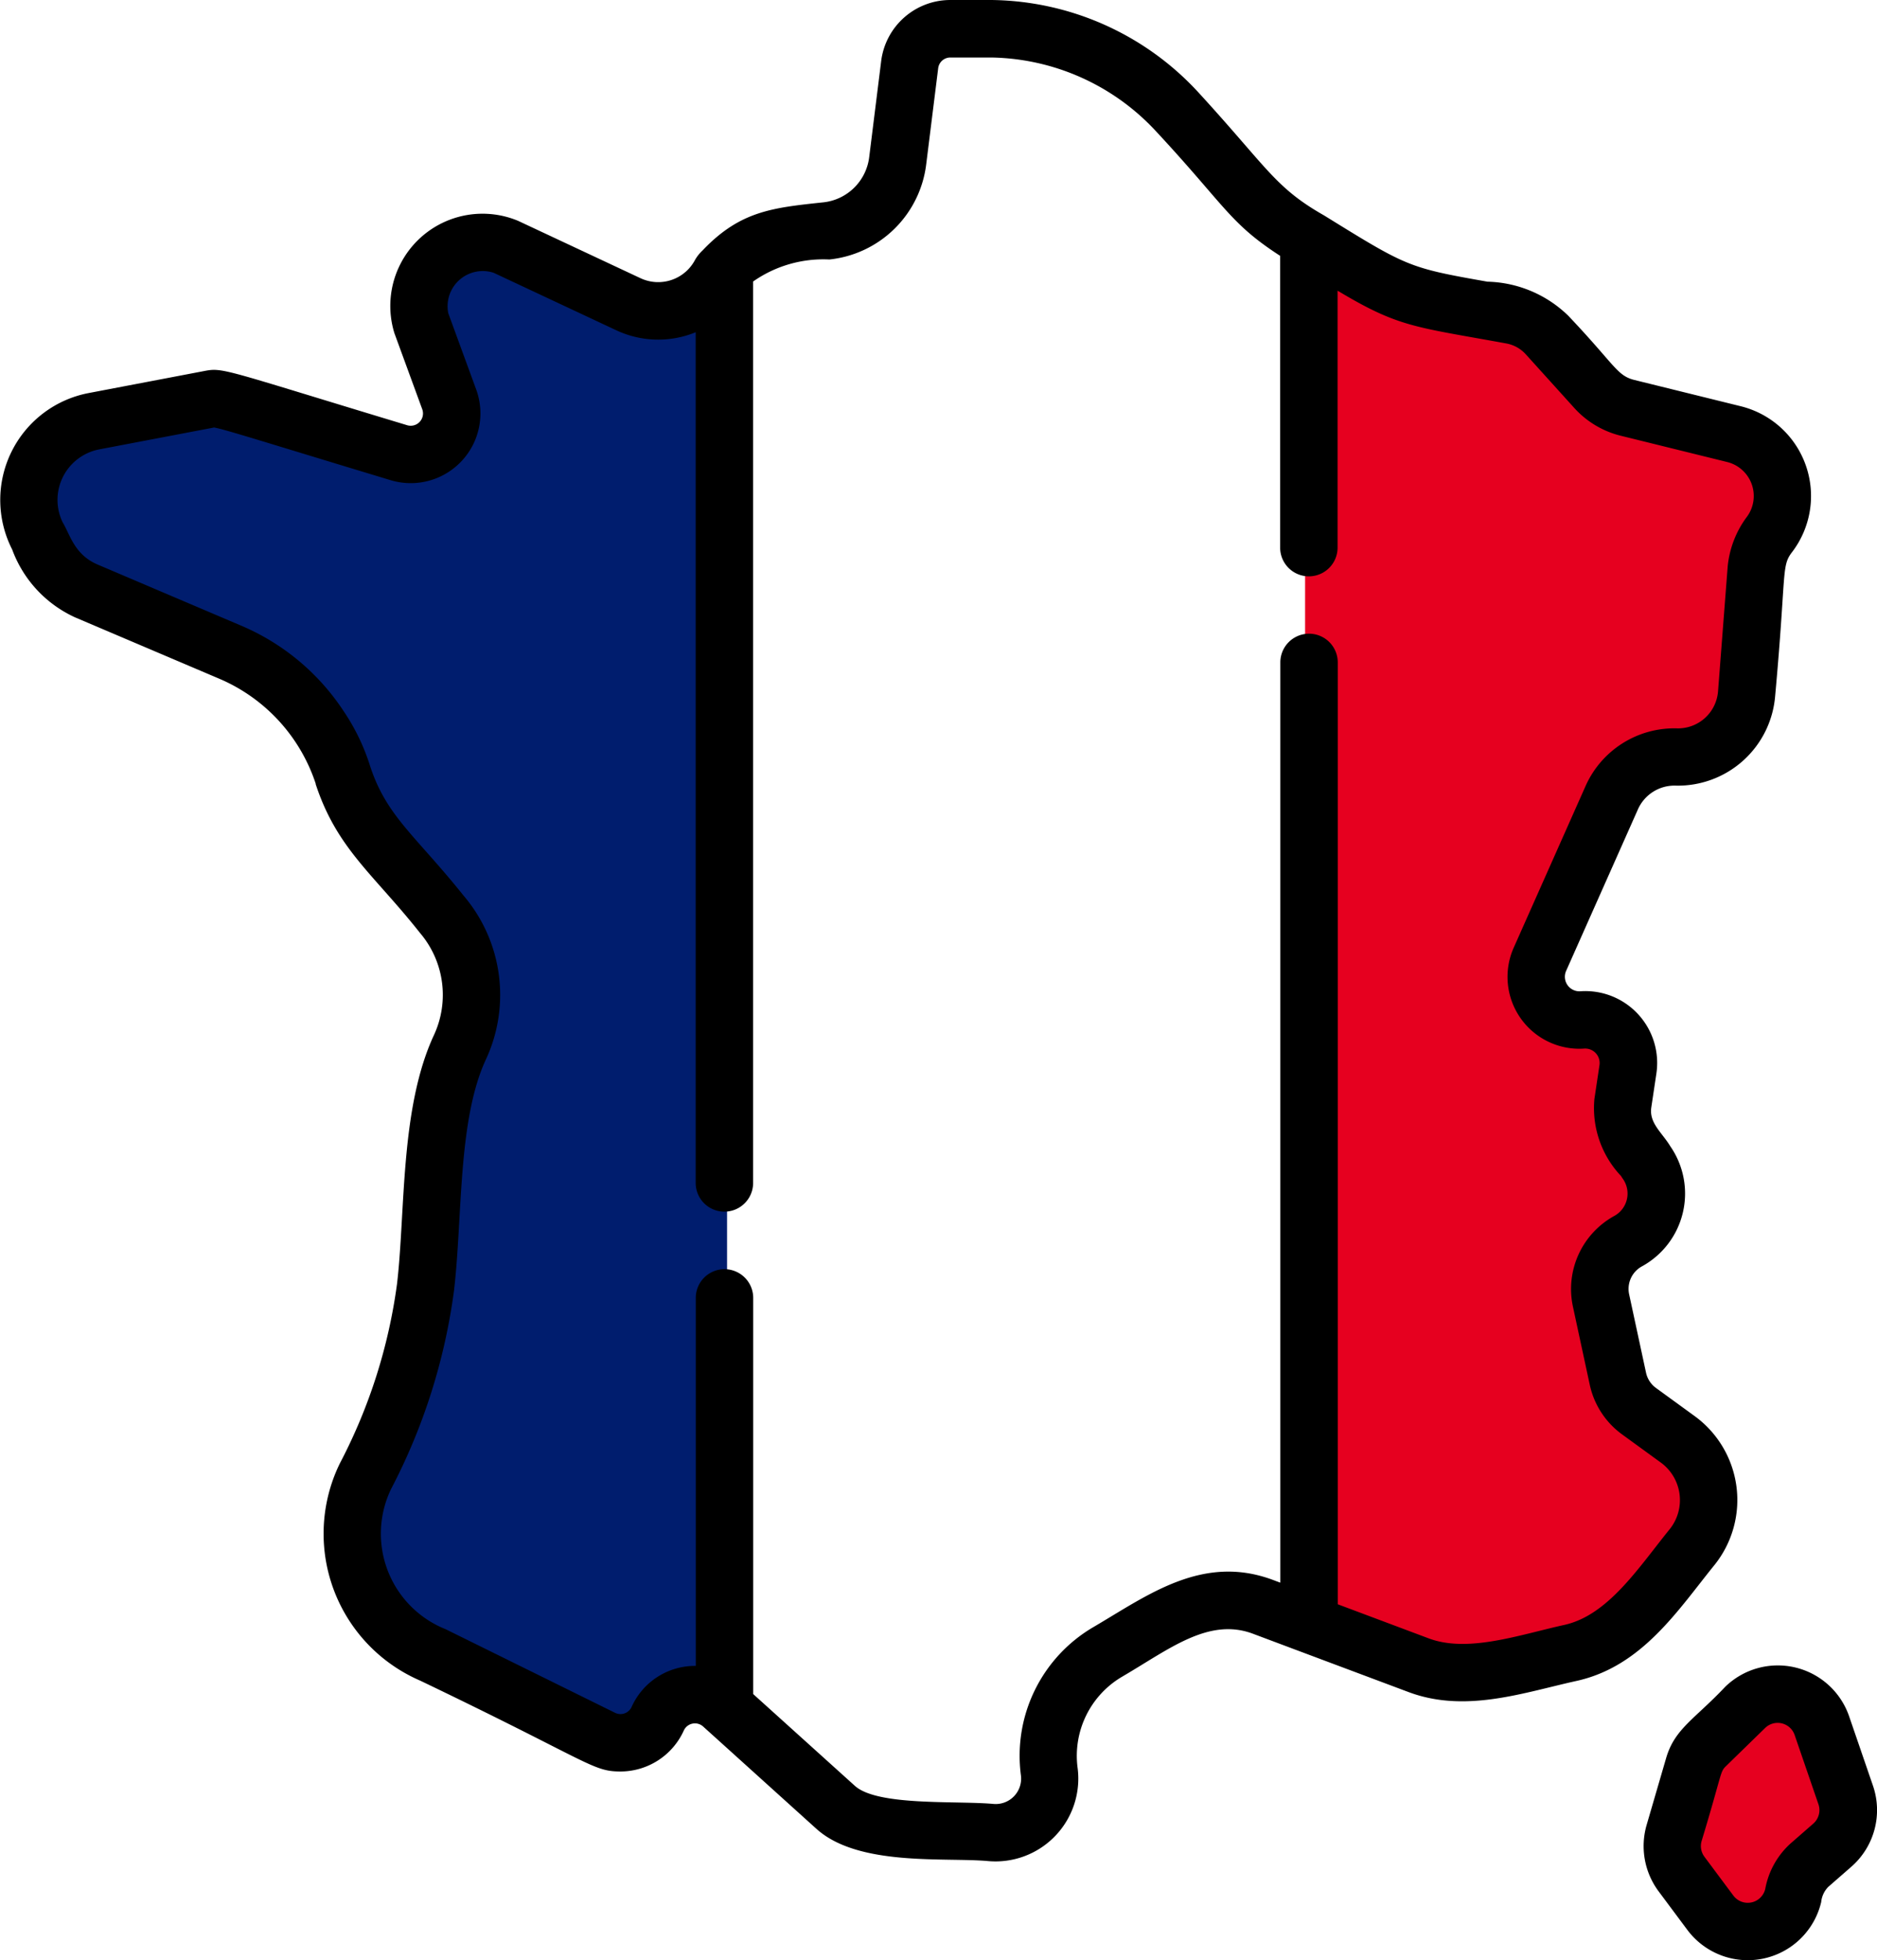 <?xml version="1.0" encoding="UTF-8"?> <svg xmlns="http://www.w3.org/2000/svg" width="62.689" height="65.456" viewBox="0 0 62.689 65.456"><g transform="translate(-2026.659 -2284)"><path d="M2083.683,2342.221l2.7-1.791c0,.074,1.746,2.314,1.746,2.314,0,.3.326,1.877.326,1.877l-1.626,2.745-2.216,1.072-1.7-1.719v-2.531Z" fill="#e6001f"></path><path d="M2070.248,2292.461l2.712.822,3.275,1.009,1.973.815,1.815,2.044,4.515,1.663,1.366,1.262v2.162l-.81,2.945-.556,3.131-1.448,1.1-2.519.444-2.691,6.952.712,1.3,1.979.383.593,1.984v1.317l.49,2.418-1.631,2.469,1.141,4.706,2.729,1.771-1.141,3.4-2.729,2.648-4.9.848-4.877-1.971Z" fill="#e6001f"></path><path d="M2050.939,2293.5l-1.942,1.143-4.8-2.181h-2.309l-1.421,1.467,1.421,4.539-1.421,1.147-2.7-1.147-5.041-1.073h-3.1l-1.912,2.22v2.414l2.5,2.674,5.734,2.088,2.737,4.454,2.537,3.459,1.225,2.9-1.225,3.517-.754,4.63v3.755l-2.3,6.15,2.3,3.764,3.729,1.421,2.584,1.56,2.22-1.56h1.942Z" fill="#001d6e"></path><g transform="translate(2015.839 2284)"><path d="M442.932,435.711c-1.02,1.082-1.683,1.394-1.97,2.376l-.653,2.239a2.531,2.531,0,0,0,.4,2.211l.96,1.288a2.519,2.519,0,0,0,4.471-.928.844.844,0,0,1,.235-.506l.768-.671a2.509,2.509,0,0,0,.724-2.715l-.793-2.308A2.519,2.519,0,0,0,442.932,435.711Zm2.947,4.564-.768.671a2.7,2.7,0,0,0-.839,1.511.6.6,0,0,1-1.067.221l-.96-1.288a.6.6,0,0,1-.1-.527c.691-2.278.612-2.308.81-2.5l1.311-1.278a.6.6,0,0,1,.988.235l.793,2.308A.6.6,0,0,1,445.879,440.275Z" transform="translate(-374.495 -379.384)"></path><path d="M21.361,26.176c.71,2.17,1.937,3.015,3.487,4.977a3.187,3.187,0,0,1,.465,3.41c-1.135,2.439-.949,5.878-1.232,8.3a18.067,18.067,0,0,1-1.907,5.995,5.345,5.345,0,0,0,2.682,7.262c5.647,2.707,5.744,3.033,6.68,3.033a2.326,2.326,0,0,0,2.121-1.366.409.409,0,0,1,.653-.13c.271.243,3.608,3.259,3.776,3.409h0c1.4,1.268,4.292.948,5.73,1.078A2.766,2.766,0,0,0,46.81,59.03a3.064,3.064,0,0,1,1.5-3.05c1.56-.911,2.88-1.984,4.362-1.425l1.53.574h0l3.66,1.371h0c1.9.713,3.833.021,5.614-.372,2.186-.483,3.39-2.37,4.592-3.854a3.467,3.467,0,0,0-.654-4.992l-1.287-.936a.854.854,0,0,1-.332-.509l-.565-2.622a.857.857,0,0,1,.426-.928,2.772,2.772,0,0,0,.951-4.009c-.28-.464-.714-.777-.636-1.3l.169-1.126A2.4,2.4,0,0,0,63.6,33.1a.485.485,0,0,1-.474-.68l2.395-5.387a1.335,1.335,0,0,1,1.258-.8,3.259,3.259,0,0,0,3.329-3c.379-4.151.2-4.322.563-4.795a3.088,3.088,0,0,0-1.712-4.873l-3.552-.877c-.586-.145-.641-.492-2.205-2.141A4,4,0,0,0,60.5,9.406c-2.647-.466-2.687-.5-5.457-2.212h0C53.4,6.26,53.163,5.616,50.866,3.109A9.53,9.53,0,0,0,43.928,0H42.559A2.328,2.328,0,0,0,40.25,2.039l-.4,3.208a1.729,1.729,0,0,1-1.536,1.51c-1.692.18-2.755.29-3.989,1.563l-.041.043a1.348,1.348,0,0,0-.252.318,1.391,1.391,0,0,1-1.819.609l-4.09-1.916a3.081,3.081,0,0,0-4.131,3.75l.931,2.543a.41.41,0,0,1-.5.533c-6.334-1.914-6.135-1.937-6.839-1.8l-3.8.724a3.634,3.634,0,0,0-2.558,5.223,4.013,4.013,0,0,0,2.109,2.271l4.814,2.048a5.77,5.77,0,0,1,3.218,3.512Zm49.28-7.7a.876.876,0,0,1-.211.184A.96.96,0,0,0,70.641,18.479ZM21.325,26.025q.006.036.014.072C21.335,26.08,21.329,26.056,21.325,26.025ZM12.912,17.44a1.718,1.718,0,0,1,1.225-2.435c5.013-.955,3.549-.675,3.829-.73.317.045,1.873.543,5.9,1.759a2.328,2.328,0,0,0,2.858-3.028l-.931-2.543a1.175,1.175,0,0,1,1.515-1.354L31.4,11.027a3.3,3.3,0,0,0,2.655.067V39.5a.959.959,0,0,0,1.918,0V9.4a4.078,4.078,0,0,1,2.547-.735,3.64,3.64,0,0,0,3.234-3.179l.4-3.209a.409.409,0,0,1,.406-.357h1.369a7.663,7.663,0,0,1,5.5,2.464c2.326,2.5,2.451,3.062,4.146,4.159v9.743a.959.959,0,1,0,1.918,0V9.706c2.044,1.225,2.55,1.2,5.632,1.762a1.158,1.158,0,0,1,.656.365L63.4,13.624a3.087,3.087,0,0,0,1.551.926l3.552.877a1.169,1.169,0,0,1,.649,1.846l0,0a3.308,3.308,0,0,0-.629,1.633L68.2,23.084a1.34,1.34,0,0,1-1.37,1.237,3.246,3.246,0,0,0-3.058,1.934l-2.395,5.387a2.4,2.4,0,0,0,2.352,3.372.483.483,0,0,1,.511.554l-.169,1.126a3.3,3.3,0,0,0,.891,2.577.923.923,0,0,0,.055.086.852.852,0,0,1-.284,1.246,2.785,2.785,0,0,0-1.382,3.016l.565,2.622A2.77,2.77,0,0,0,65,47.9l1.287.936a1.551,1.551,0,0,1,.292,2.234c-1.041,1.285-2.052,2.866-3.515,3.189-1.5.331-3.216.941-4.527.449l-3.038-1.139V22.119a.959.959,0,1,0-1.918,0V52.848l-.233-.087c-2.358-.889-4.2.51-6,1.564a4.977,4.977,0,0,0-2.431,4.956.849.849,0,0,1-.918.955c-1.241-.113-3.861.078-4.623-.6l-3.4-3.068V43.339a.959.959,0,1,0-1.918,0V55.627a2.32,2.32,0,0,0-2.141,1.366.409.409,0,0,1-.555.2L25.7,54.4a3.433,3.433,0,0,1-1.816-4.685,19.939,19.939,0,0,0,2.1-6.629c.288-2.456.12-5.678,1.066-7.713a5.109,5.109,0,0,0-.746-5.465c-1.619-2.023-2.572-2.644-3.123-4.328h0a7.006,7.006,0,0,0-.862-1.8A7.679,7.679,0,0,0,18.894,20.9L14.08,18.851c-.778-.331-.919-1-1.168-1.411Z" transform="translate(0 0)"></path></g></g></svg> 